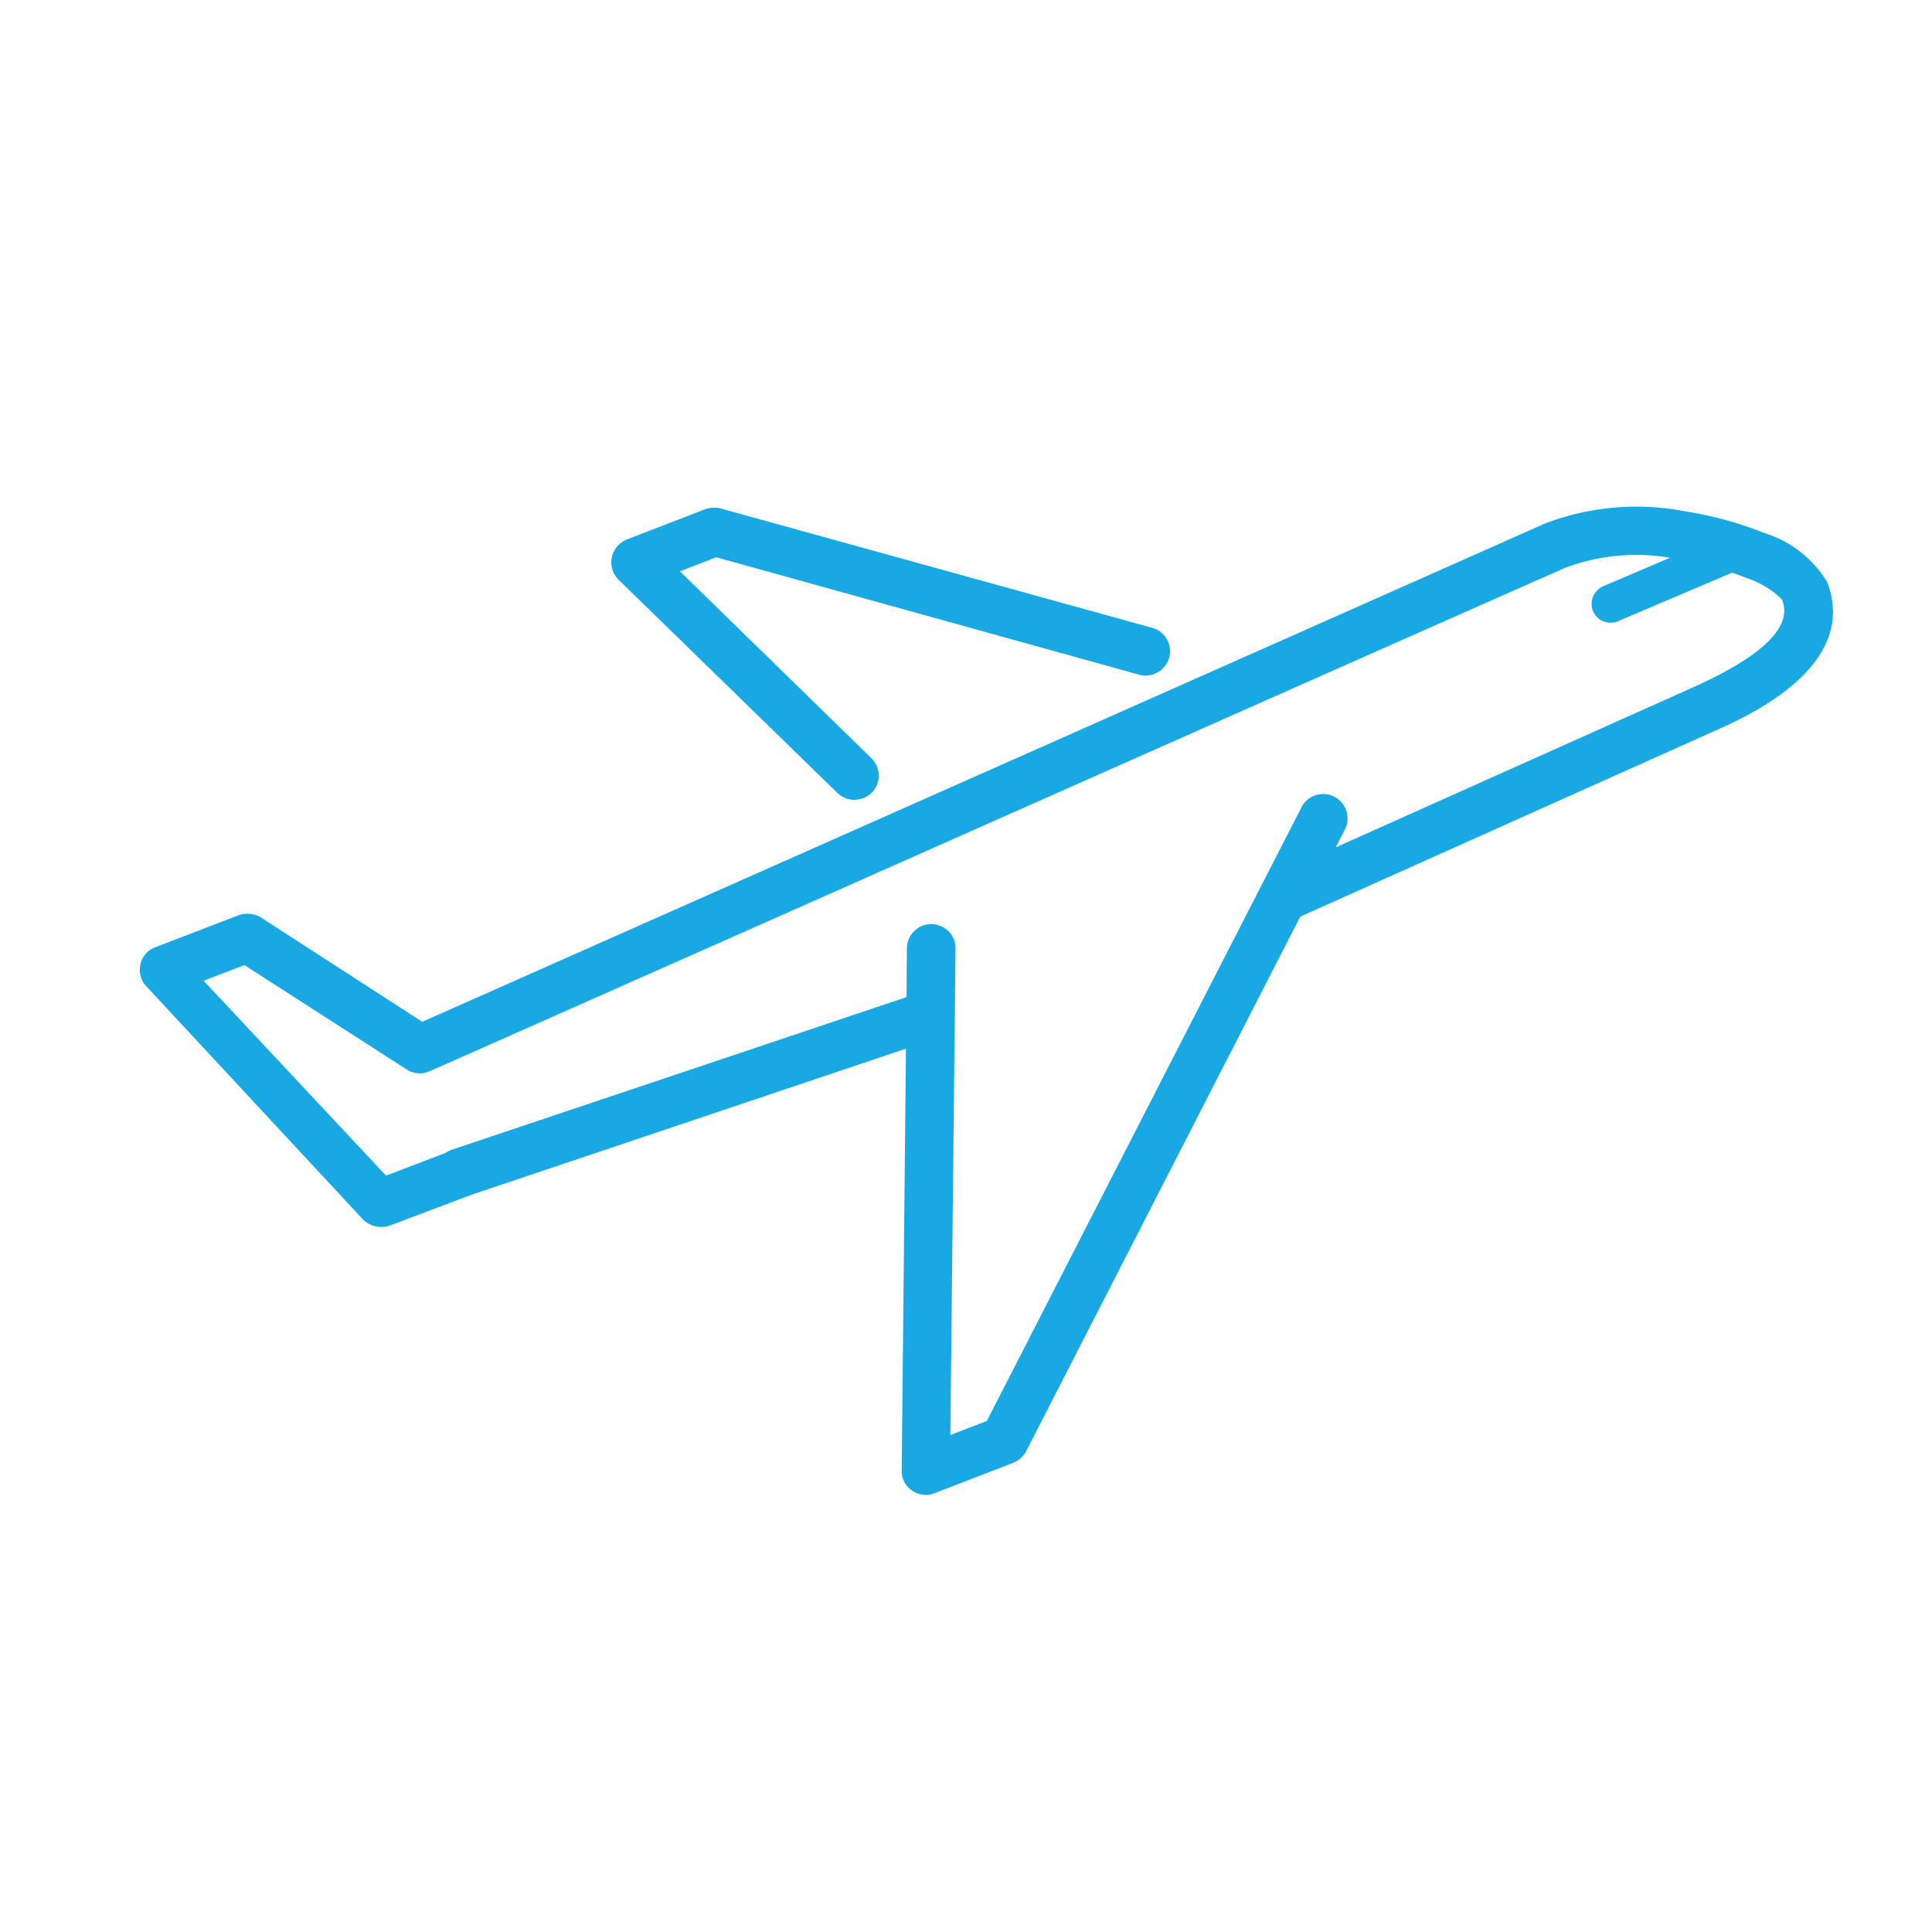 <svg xmlns="http://www.w3.org/2000/svg" width="80" height="80" viewBox="0 0 80 80">
  <g id="icon-plane-arrival" transform="translate(-459 -532)">
    <rect id="Rectangle_2335" data-name="Rectangle 2335" width="80" height="80" transform="translate(459 532)" fill="none"/>
    <path id="Path_16554" data-name="Path 16554" d="M79.733,28.209a4.642,4.642,0,0,0-2.6-2.027,14.935,14.935,0,0,0-3.252-.893,10.625,10.625,0,0,0-5.82.495c-3.263,1.455-41.745,18.53-46.5,20.637l-6.7-4.332a1.1,1.1,0,0,0-.915-.077l-3.439,1.323A.98.98,0,0,0,9.9,44a1.029,1.029,0,0,0,.187.9l8.984,9.667a1.077,1.077,0,0,0,1.191.276l3.329-1.257,18-6.052-.176,17.46a.956.956,0,0,0,.43.838.93.93,0,0,0,.408.166,1.054,1.054,0,0,0,.187.01.724.724,0,0,0,.331-.066l3.252-1.256a1.031,1.031,0,0,0,.54-.474L57.918,42.066l17.075-7.651c1.323-.583,4.983-2.227,4.983-4.972A3.463,3.463,0,0,0,79.733,28.209Zm-5.556,4.366L59.384,39.2l.364-.705a1.011,1.011,0,1,0-1.808-.9l-13,25.354-1.51.583L43.643,43.4a.988.988,0,0,0-.265-.705,1.077,1.077,0,0,0-.739-.32h-.011a1.014,1.014,0,0,0-1,1L41.614,45.4,22.841,51.7a1.089,1.089,0,0,0-.3.143l-2.48.948-7.551-8.069,1.687-.649L20.923,48.4a1,1,0,0,0,.948.065c.287-.12,5.842-2.589,13.063-5.787C48.283,36.752,66.571,28.64,68.886,27.625a8.354,8.354,0,0,1,4.343-.419l-2.767,1.18a.8.8,0,0,0-.419,1.036.794.794,0,0,0,.728.474.778.778,0,0,0,.309-.066L75.8,27.824c.2.066.386.132.562.209a3.859,3.859,0,0,1,1.5.893C78.013,29.355,78.509,30.635,74.177,32.575ZM52.505,31.284a1.021,1.021,0,0,1-1.191.783L33.733,27.185l-1.5.584,7.926,7.737a1.009,1.009,0,0,1,.022,1.423,1.025,1.025,0,0,1-.728.3.727.727,0,0,1-.154-.011,1.032,1.032,0,0,1-.54-.265l-9.072-8.84a1.022,1.022,0,0,1-.276-.926,1.038,1.038,0,0,1,.628-.739l3.252-1.257a1.207,1.207,0,0,1,.562-.044l17.891,4.949a1.008,1.008,0,0,1,.761,1.189Z" transform="translate(454.923 527.889)" fill="#18a9e5"/>
  </g>
</svg>
